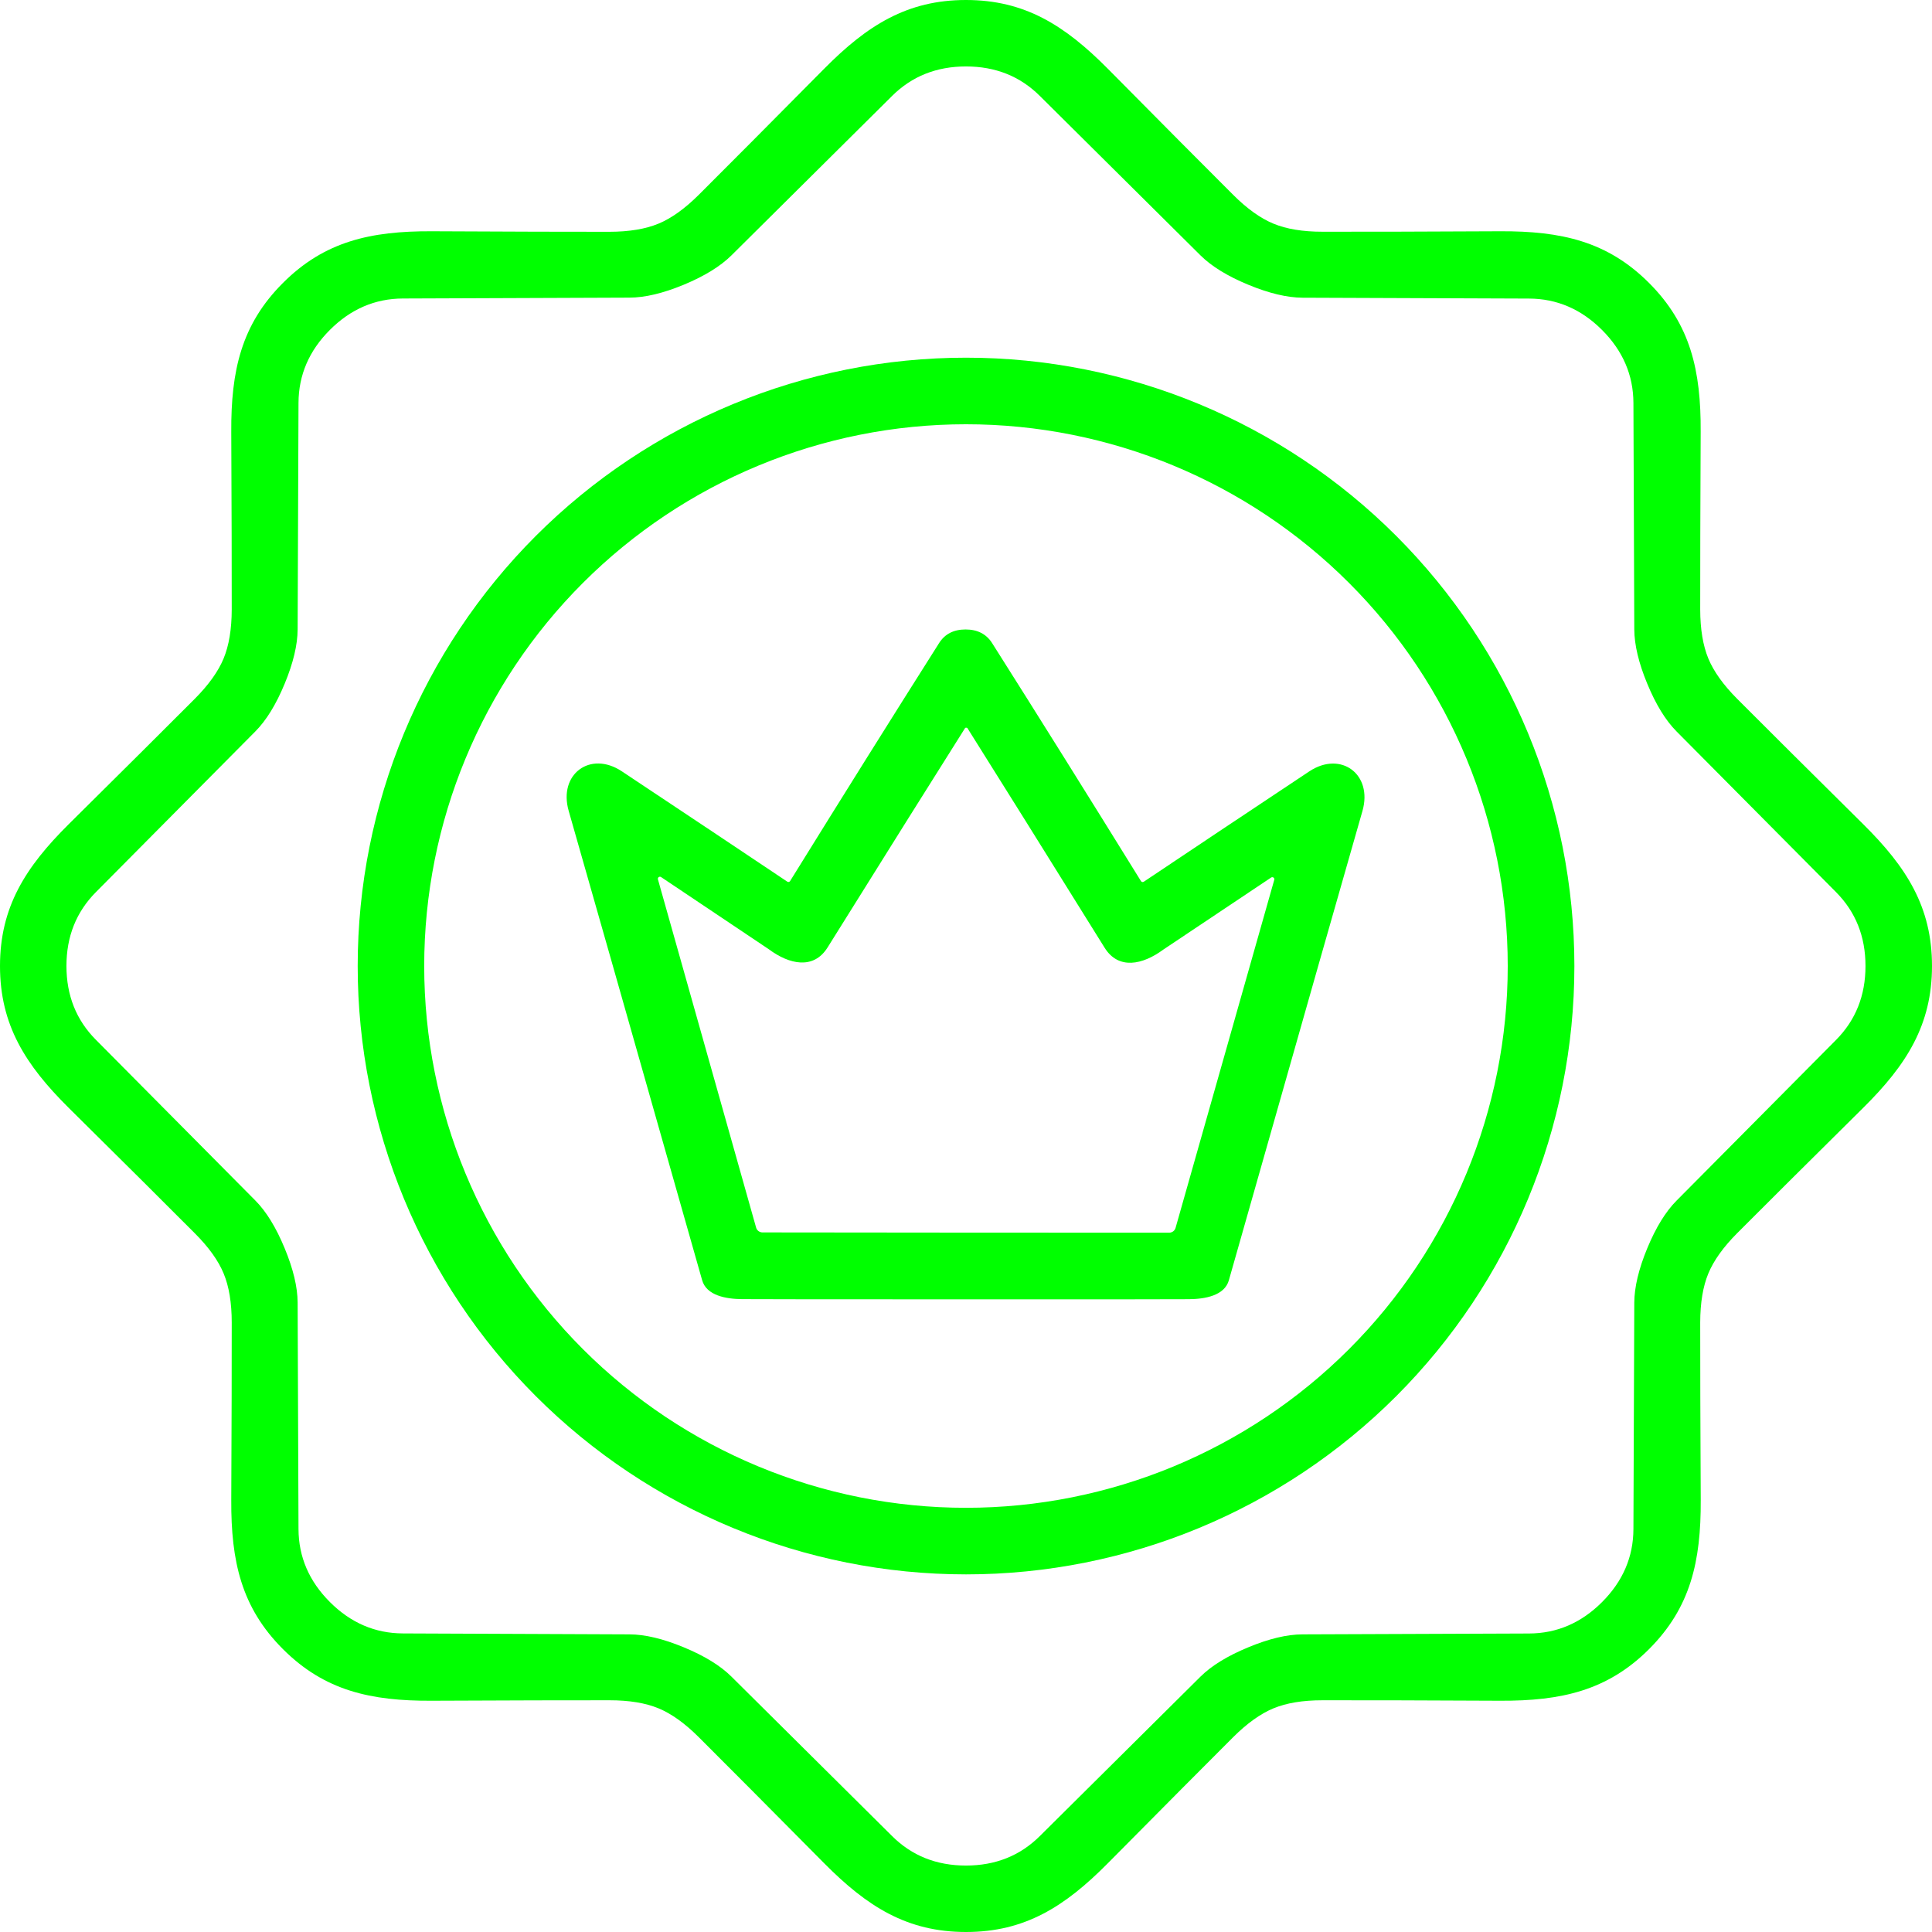 <?xml version="1.0" encoding="UTF-8"?>
<svg xmlns="http://www.w3.org/2000/svg" width="212" height="212" viewBox="0 0 212 212" fill="none">
  <path d="M105.996 0C112.447 0 116.834 2.779 121.559 7.54C127.677 13.722 132.26 18.331 135.307 21.369C136.833 22.895 138.311 23.953 139.739 24.543C141.163 25.133 142.954 25.428 145.114 25.428C149.414 25.438 155.913 25.42 164.611 25.377C171.317 25.347 176.385 26.481 180.948 31.044C185.512 35.608 186.653 40.676 186.616 47.382C186.577 56.084 186.56 62.583 186.565 66.879C186.57 69.038 186.867 70.832 187.457 72.261C188.047 73.684 189.105 75.162 190.631 76.693C193.664 79.735 198.271 84.318 204.453 90.441C209.221 95.158 212 99.546 212 105.996C212 112.447 209.221 116.842 204.453 121.559C198.271 127.682 193.664 132.265 190.631 135.307C189.105 136.838 188.047 138.315 187.457 139.739C186.867 141.163 186.57 142.957 186.565 145.122C186.56 149.417 186.58 155.916 186.623 164.618C186.653 171.324 185.512 176.392 180.956 180.956C176.392 185.512 171.324 186.653 164.618 186.623C155.916 186.58 149.417 186.563 145.122 186.572C142.957 186.572 141.163 186.867 139.739 187.457C138.315 188.047 136.838 189.105 135.307 190.631C132.265 193.668 127.682 198.278 121.559 204.46C116.842 209.221 112.454 212 106.004 212C99.546 212 95.158 209.221 90.441 204.46C84.318 198.278 79.735 193.671 76.693 190.638C75.162 189.108 73.684 188.047 72.261 187.457C70.832 186.867 69.038 186.572 66.879 186.572C62.583 186.567 56.084 186.584 47.382 186.623C40.676 186.66 35.608 185.519 31.044 180.956C26.481 176.392 25.347 171.324 25.377 164.618C25.416 155.921 25.433 149.422 25.428 145.122C25.428 142.962 25.133 141.17 24.543 139.746C23.953 138.318 22.892 136.841 21.362 135.315C18.329 132.267 13.722 127.685 7.54 121.566C2.779 116.842 0 112.454 0 106.004C0 99.553 2.779 95.166 7.54 90.441C13.722 84.318 18.329 79.735 21.362 76.693C22.888 75.162 23.946 73.684 24.535 72.261C25.125 70.837 25.423 69.046 25.428 66.886C25.433 62.586 25.416 56.087 25.377 47.389C25.34 40.683 26.481 35.608 31.044 31.052C35.6 26.488 40.668 25.347 47.374 25.377C56.077 25.42 62.578 25.44 66.879 25.435C69.038 25.43 70.83 25.133 72.254 24.543C73.677 23.953 75.154 22.895 76.685 21.369C79.728 18.336 84.311 13.729 90.434 7.547C95.151 2.779 99.546 0 105.996 0ZM75.033 31.242C72.761 32.183 70.772 32.656 69.065 32.66C60.782 32.699 52.498 32.731 44.215 32.755C41.158 32.765 38.486 33.913 36.2 36.2C33.913 38.486 32.765 41.158 32.755 44.215C32.731 52.498 32.699 60.782 32.66 69.065C32.651 70.772 32.175 72.761 31.234 75.033C30.293 77.305 29.223 79.045 28.024 80.254C22.193 86.139 16.359 92.019 10.524 97.893C8.369 100.063 7.291 102.764 7.291 105.996C7.291 109.234 8.369 111.935 10.524 114.099C16.359 119.974 22.193 125.854 28.024 131.739C29.223 132.948 30.293 134.691 31.234 136.967C32.175 139.239 32.651 141.226 32.66 142.928C32.699 151.216 32.731 159.499 32.755 167.778C32.765 170.834 33.913 173.506 36.2 175.793C38.486 178.079 41.158 179.227 44.215 179.237C52.494 179.266 60.777 179.301 69.065 179.34C70.767 179.344 72.753 179.817 75.025 180.758C77.302 181.699 79.045 182.769 80.254 183.969C86.139 189.8 92.019 195.636 97.893 201.476C100.058 203.631 102.759 204.709 105.996 204.709C109.229 204.709 111.93 203.631 114.099 201.476C119.974 195.641 125.854 189.805 131.739 183.969C132.948 182.774 134.688 181.707 136.96 180.766C139.232 179.82 141.221 179.344 142.928 179.34C151.211 179.301 159.494 179.269 167.778 179.245C170.834 179.235 173.506 178.087 175.793 175.8C178.079 173.513 179.227 170.842 179.237 167.785C179.262 159.502 179.293 151.218 179.332 142.935C179.342 141.233 179.817 139.244 180.758 136.967C181.699 134.695 182.769 132.955 183.969 131.746C189.8 125.861 195.636 119.981 201.476 114.107C203.626 111.937 204.702 109.236 204.702 106.004C204.702 102.771 203.626 100.07 201.476 97.901C195.636 92.026 189.8 86.146 183.969 80.261C182.769 79.052 181.699 77.309 180.758 75.033C179.817 72.761 179.342 70.774 179.332 69.072C179.298 60.784 179.266 52.501 179.237 44.222C179.227 41.166 178.079 38.494 175.793 36.207C173.506 33.921 170.834 32.773 167.778 32.763C159.499 32.733 151.216 32.702 142.928 32.668C141.226 32.658 139.239 32.183 136.967 31.242C134.695 30.301 132.952 29.23 131.739 28.031C125.854 22.2 119.974 16.364 114.099 10.524C111.935 8.369 109.234 7.291 105.996 7.291C102.764 7.291 100.063 8.369 97.893 10.524C92.019 16.359 86.139 22.195 80.254 28.031C79.045 29.226 77.305 30.296 75.033 31.242Z" fill="#00FF00"></path>
  <path d="M172.758 106.004C172.758 123.708 165.725 140.687 153.207 153.206C140.688 165.725 123.709 172.758 106.004 172.758C88.3 172.758 71.321 165.725 58.802 153.206C46.283 140.687 39.25 123.708 39.25 106.004C39.25 88.299 46.283 71.32 58.802 58.801C71.321 46.282 88.3 39.249 106.004 39.249C123.709 39.249 140.688 46.282 153.207 58.801C165.725 71.32 172.758 88.299 172.758 106.004ZM165.445 106.004C165.445 90.237 159.182 75.116 148.033 63.967C136.885 52.819 121.764 46.555 105.997 46.555C90.23 46.555 75.109 52.819 63.961 63.967C52.812 75.116 46.549 90.237 46.549 106.004C46.549 121.77 52.812 136.891 63.961 148.04C75.109 159.189 90.23 165.452 105.997 165.452C121.764 165.452 136.885 159.189 148.033 148.04C159.182 136.891 165.445 121.77 165.445 106.004Z" fill="#00FF00"></path>
  <path d="M105.952 69.072C107.259 69.072 108.229 69.57 108.863 70.564C113.919 78.55 119.365 87.258 125.201 96.687C125.216 96.712 125.237 96.733 125.261 96.75C125.285 96.766 125.312 96.778 125.34 96.784C125.369 96.79 125.398 96.791 125.427 96.785C125.456 96.78 125.483 96.769 125.508 96.753C130.437 93.452 136.492 89.415 143.673 84.642C147.14 82.346 150.658 84.971 149.502 88.993C148.03 94.098 143.145 111.259 134.847 140.478C134.371 142.174 132.228 142.547 130.451 142.562C129.413 142.577 121.244 142.581 105.945 142.577C90.646 142.577 82.477 142.569 81.439 142.555C79.662 142.54 77.519 142.167 77.044 140.47C68.751 111.252 63.87 94.088 62.403 88.979C61.247 84.957 64.765 82.338 68.231 84.635C75.413 89.408 81.466 93.445 86.39 96.745C86.414 96.761 86.442 96.773 86.47 96.778C86.499 96.784 86.529 96.783 86.557 96.777C86.586 96.771 86.613 96.759 86.637 96.742C86.661 96.726 86.681 96.704 86.697 96.679C92.538 87.255 97.988 78.55 103.049 70.564C103.678 69.57 104.646 69.072 105.952 69.072ZM105.982 135.256C120.691 135.266 128.133 135.268 128.309 135.263C128.465 135.26 128.617 135.207 128.74 135.113C128.864 135.018 128.954 134.886 128.996 134.737L139.827 96.54C139.839 96.496 139.837 96.449 139.822 96.406C139.806 96.362 139.778 96.324 139.741 96.297C139.704 96.27 139.659 96.255 139.613 96.254C139.567 96.253 139.522 96.266 139.483 96.292C131.712 101.479 127.765 104.117 127.643 104.205C125.383 105.872 122.729 106.442 121.208 103.993C114.655 93.462 109.636 85.427 106.15 79.888C106.147 79.879 106.137 79.871 106.121 79.865C106.105 79.858 106.085 79.854 106.062 79.852C106.052 79.852 106.04 79.852 106.026 79.852C106.011 79.852 105.999 79.852 105.989 79.852C105.967 79.854 105.946 79.858 105.93 79.865C105.915 79.871 105.904 79.879 105.901 79.888C102.406 85.422 97.374 93.45 90.807 103.971C89.278 106.413 86.624 105.843 84.371 104.168C84.249 104.08 80.305 101.438 72.539 96.241C72.5 96.215 72.455 96.202 72.409 96.203C72.363 96.204 72.318 96.219 72.281 96.246C72.244 96.273 72.215 96.311 72.2 96.354C72.185 96.398 72.183 96.445 72.195 96.489L82.967 134.7C83.008 134.851 83.097 134.984 83.221 135.081C83.345 135.177 83.497 135.231 83.655 135.234C83.83 135.239 91.273 135.246 105.982 135.256Z" fill="#00FF00"></path>
</svg>
